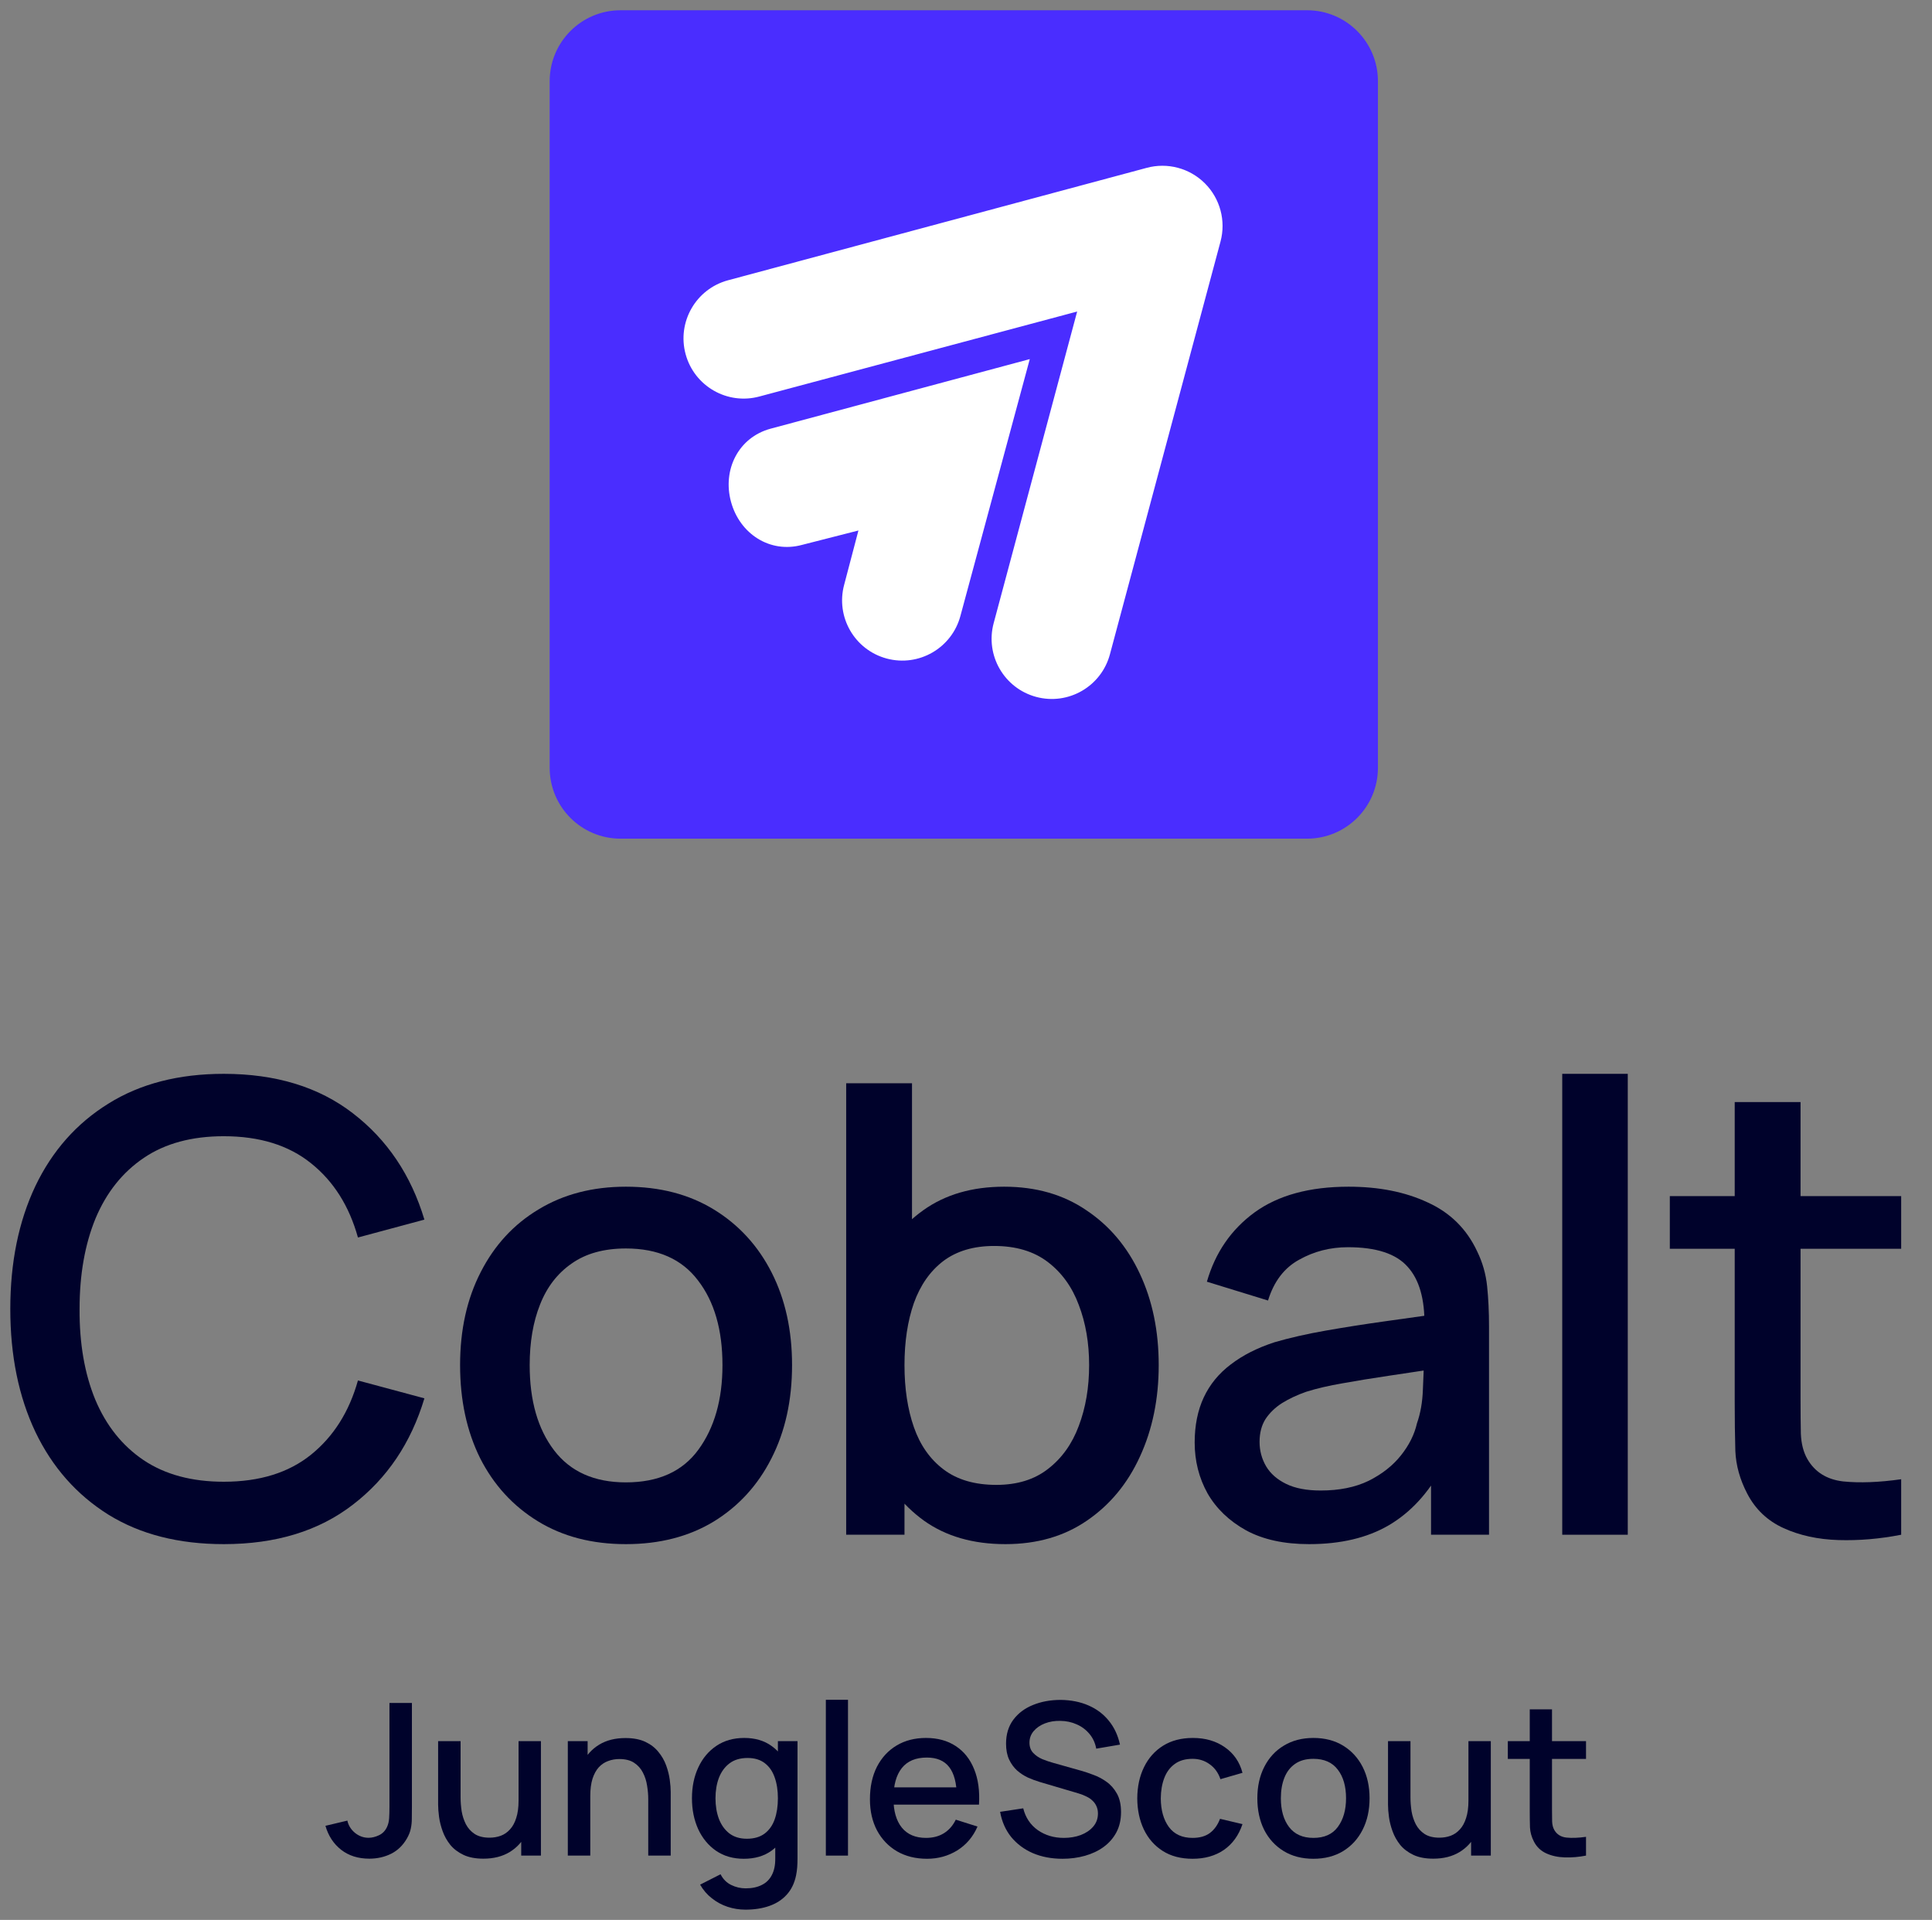 <?xml version="1.0" encoding="UTF-8"?> <svg xmlns="http://www.w3.org/2000/svg" width="155" height="154" viewBox="0 0 155 154" fill="none"><rect x="0" y="0" width="155" height="154" fill="#808080" stroke="none"/><path d="M17.953 123.859C14.332 123.859 11.246 123.071 8.698 121.495C6.15 119.902 4.196 117.689 2.838 114.855C1.497 112.022 0.826 108.736 0.826 104.997C0.826 101.258 1.497 97.972 2.838 95.138C4.196 92.305 6.15 90.1 8.698 88.524C11.246 86.931 14.332 86.135 17.953 86.135C22.128 86.135 25.582 87.191 28.315 89.303C31.064 91.416 32.976 94.258 34.049 97.829L28.717 99.263C28.013 96.731 26.756 94.744 24.945 93.302C23.151 91.86 20.82 91.139 17.953 91.139C15.388 91.139 13.25 91.718 11.54 92.875C9.83 94.031 8.539 95.65 7.667 97.728C6.812 99.808 6.384 102.23 6.384 104.997C6.367 107.763 6.787 110.186 7.642 112.265C8.514 114.344 9.805 115.962 11.515 117.119C13.242 118.276 15.388 118.854 17.953 118.854C20.82 118.854 23.151 118.133 24.945 116.691C26.756 115.233 28.013 113.246 28.717 110.731L34.049 112.164C32.976 115.736 31.064 118.578 28.315 120.69C25.582 122.803 22.128 123.859 17.953 123.859Z" fill="#00022B"></path><path d="M50.216 123.859C47.5 123.859 45.144 123.247 43.149 122.023C41.154 120.799 39.611 119.114 38.521 116.968C37.448 114.805 36.912 112.315 36.912 109.499C36.912 106.665 37.465 104.175 38.572 102.029C39.678 99.866 41.229 98.19 43.224 96.999C45.219 95.792 47.55 95.188 50.216 95.188C52.932 95.188 55.288 95.8 57.283 97.024C59.278 98.248 60.821 99.933 61.91 102.079C63 104.226 63.545 106.699 63.545 109.499C63.545 112.332 62.992 114.83 61.885 116.993C60.795 119.139 59.253 120.824 57.258 122.048C55.263 123.255 52.915 123.859 50.216 123.859ZM50.216 118.905C52.815 118.905 54.751 118.033 56.026 116.289C57.316 114.529 57.962 112.265 57.962 109.499C57.962 106.665 57.308 104.402 56 102.708C54.709 100.998 52.781 100.143 50.216 100.143C48.455 100.143 47.005 100.545 45.865 101.35C44.725 102.138 43.878 103.236 43.325 104.645C42.772 106.036 42.495 107.654 42.495 109.499C42.495 112.349 43.149 114.629 44.457 116.339C45.764 118.05 47.684 118.905 50.216 118.905Z" fill="#00022B"></path><path d="M80.663 123.859C78.064 123.859 75.885 123.23 74.124 121.973C72.364 120.699 71.031 118.98 70.125 116.817C69.22 114.654 68.767 112.215 68.767 109.499C68.767 106.782 69.212 104.343 70.1 102.18C71.006 100.017 72.33 98.315 74.074 97.075C75.834 95.817 77.997 95.188 80.562 95.188C83.111 95.188 85.307 95.817 87.152 97.075C89.013 98.315 90.446 100.017 91.452 102.18C92.458 104.326 92.961 106.766 92.961 109.499C92.961 112.215 92.458 114.663 91.452 116.842C90.463 119.005 89.046 120.715 87.202 121.973C85.374 123.23 83.195 123.859 80.663 123.859ZM67.887 123.105V86.889H73.168V103.563H72.565V123.105H67.887ZM79.934 119.106C81.61 119.106 82.994 118.678 84.084 117.823C85.19 116.968 86.012 115.82 86.548 114.378C87.101 112.919 87.378 111.293 87.378 109.499C87.378 107.721 87.101 106.112 86.548 104.67C86.012 103.228 85.182 102.079 84.058 101.224C82.935 100.369 81.501 99.942 79.758 99.942C78.115 99.942 76.757 100.344 75.683 101.149C74.627 101.954 73.839 103.077 73.319 104.519C72.816 105.961 72.565 107.621 72.565 109.499C72.565 111.376 72.816 113.036 73.319 114.478C73.822 115.92 74.619 117.052 75.709 117.873C76.798 118.695 78.207 119.106 79.934 119.106Z" fill="#00022B"></path><path d="M105.025 123.859C103.013 123.859 101.328 123.49 99.97 122.753C98.612 121.998 97.581 121.009 96.877 119.785C96.189 118.544 95.846 117.186 95.846 115.711C95.846 114.336 96.089 113.129 96.575 112.089C97.061 111.05 97.782 110.169 98.738 109.448C99.694 108.711 100.867 108.115 102.259 107.663C103.466 107.311 104.833 107 106.358 106.732C107.884 106.464 109.485 106.212 111.162 105.978C112.855 105.743 114.532 105.508 116.192 105.273L114.28 106.33C114.314 104.2 113.861 102.624 112.922 101.602C112 100.562 110.407 100.042 108.144 100.042C106.719 100.042 105.411 100.378 104.221 101.048C103.03 101.702 102.2 102.792 101.731 104.318L96.826 102.809C97.497 100.478 98.771 98.626 100.649 97.251C102.544 95.876 105.059 95.188 108.194 95.188C110.625 95.188 112.738 95.608 114.532 96.446C116.343 97.267 117.667 98.575 118.506 100.369C118.941 101.258 119.21 102.197 119.31 103.186C119.411 104.175 119.461 105.24 119.461 106.38V123.105H114.809V116.893L115.714 117.697C114.591 119.776 113.157 121.327 111.413 122.35C109.686 123.356 107.557 123.859 105.025 123.859ZM105.956 119.558C107.448 119.558 108.731 119.299 109.804 118.779C110.877 118.242 111.74 117.563 112.394 116.742C113.048 115.92 113.476 115.065 113.677 114.176C113.962 113.372 114.121 112.466 114.155 111.46C114.205 110.454 114.23 109.65 114.23 109.046L115.94 109.675C114.28 109.926 112.771 110.152 111.413 110.354C110.055 110.555 108.823 110.756 107.716 110.957C106.627 111.142 105.654 111.368 104.799 111.636C104.078 111.888 103.432 112.19 102.862 112.542C102.309 112.894 101.865 113.321 101.53 113.824C101.211 114.327 101.052 114.939 101.052 115.66C101.052 116.364 101.228 117.018 101.58 117.622C101.932 118.209 102.468 118.678 103.189 119.03C103.91 119.382 104.832 119.558 105.956 119.558Z" fill="#00022B"></path><path d="M125.335 123.105V86.135H130.592V123.105H125.335Z" fill="#00022B"></path><path d="M152.527 123.105C150.817 123.44 149.14 123.582 147.497 123.532C145.854 123.482 144.387 123.163 143.096 122.576C141.805 121.99 140.832 121.067 140.178 119.81C139.591 118.687 139.273 117.547 139.223 116.39C139.189 115.216 139.172 113.891 139.172 112.416V88.398H144.454V112.164C144.454 113.254 144.462 114.202 144.479 115.006C144.512 115.811 144.688 116.49 145.007 117.044C145.611 118.083 146.566 118.678 147.874 118.829C149.199 118.963 150.75 118.905 152.527 118.653V123.105ZM133.966 100.168V95.943H152.527V100.168H133.966Z" fill="#00022B"></path><path d="M127.243 148.842C126.665 148.955 126.098 149.004 125.543 148.987C124.987 148.97 124.491 148.862 124.055 148.664C123.619 148.465 123.29 148.153 123.069 147.728C122.87 147.349 122.763 146.963 122.746 146.572C122.734 146.175 122.729 145.727 122.729 145.229V137.109H124.514V145.144C124.514 145.512 124.517 145.832 124.523 146.104C124.534 146.376 124.593 146.606 124.701 146.793C124.905 147.144 125.228 147.346 125.67 147.397C126.118 147.442 126.642 147.422 127.243 147.337V148.842ZM120.969 141.088V139.66H127.243V141.088H120.969Z" fill="#00022B"></path><path d="M114.987 149.089C114.353 149.089 113.82 148.987 113.389 148.783C112.958 148.579 112.607 148.312 112.335 147.983C112.068 147.649 111.864 147.286 111.723 146.895C111.581 146.504 111.484 146.122 111.433 145.747C111.382 145.373 111.357 145.045 111.357 144.761V139.66H113.159V144.175C113.159 144.532 113.188 144.9 113.244 145.28C113.307 145.654 113.42 146.002 113.584 146.326C113.755 146.649 113.99 146.909 114.29 147.108C114.596 147.306 114.993 147.405 115.48 147.405C115.798 147.405 116.098 147.354 116.382 147.252C116.665 147.145 116.912 146.975 117.121 146.742C117.337 146.51 117.504 146.204 117.623 145.824C117.748 145.444 117.81 144.982 117.81 144.438L118.915 144.855C118.915 145.688 118.759 146.425 118.448 147.065C118.136 147.7 117.688 148.196 117.104 148.553C116.521 148.91 115.815 149.089 114.987 149.089ZM118.023 148.842V146.19H117.81V139.66H119.604V148.842H118.023Z" fill="#00022B"></path><path d="M105.371 149.097C104.453 149.097 103.657 148.89 102.982 148.477C102.308 148.063 101.786 147.493 101.418 146.768C101.055 146.036 100.874 145.195 100.874 144.242C100.874 143.285 101.061 142.443 101.435 141.717C101.809 140.986 102.333 140.419 103.008 140.017C103.682 139.609 104.47 139.405 105.371 139.405C106.289 139.405 107.086 139.612 107.76 140.025C108.435 140.439 108.956 141.009 109.325 141.734C109.693 142.46 109.877 143.296 109.877 144.242C109.877 145.2 109.69 146.045 109.316 146.776C108.948 147.502 108.426 148.071 107.752 148.485C107.077 148.893 106.284 149.097 105.371 149.097ZM105.371 147.422C106.25 147.422 106.904 147.128 107.335 146.538C107.772 145.943 107.99 145.178 107.99 144.242C107.99 143.285 107.769 142.519 107.327 141.947C106.89 141.369 106.238 141.08 105.371 141.08C104.776 141.08 104.286 141.216 103.9 141.488C103.515 141.754 103.229 142.125 103.042 142.602C102.855 143.072 102.761 143.619 102.761 144.242C102.761 145.206 102.982 145.977 103.424 146.555C103.866 147.133 104.515 147.422 105.371 147.422Z" fill="#00022B"></path><path d="M95.678 149.097C94.737 149.097 93.938 148.887 93.28 148.468C92.623 148.049 92.118 147.473 91.767 146.742C91.421 146.011 91.245 145.181 91.24 144.251C91.245 143.304 91.427 142.468 91.784 141.743C92.141 141.012 92.651 140.439 93.314 140.025C93.977 139.612 94.774 139.405 95.703 139.405C96.707 139.405 97.562 139.654 98.271 140.153C98.985 140.652 99.456 141.335 99.682 142.202L97.914 142.712C97.738 142.196 97.449 141.797 97.047 141.513C96.65 141.224 96.194 141.08 95.678 141.08C95.094 141.08 94.615 141.219 94.241 141.496C93.867 141.768 93.589 142.142 93.408 142.619C93.226 143.095 93.133 143.639 93.127 144.251C93.133 145.198 93.348 145.963 93.773 146.547C94.204 147.13 94.839 147.422 95.678 147.422C96.25 147.422 96.712 147.292 97.064 147.031C97.421 146.765 97.693 146.385 97.88 145.892L99.682 146.317C99.382 147.213 98.886 147.901 98.195 148.383C97.503 148.859 96.664 149.097 95.678 149.097Z" fill="#00022B"></path><path d="M85.245 149.097C84.367 149.097 83.573 148.947 82.865 148.647C82.162 148.341 81.581 147.907 81.121 147.346C80.668 146.779 80.373 146.107 80.237 145.331L82.091 145.05C82.278 145.798 82.669 146.382 83.264 146.802C83.859 147.215 84.553 147.422 85.347 147.422C85.84 147.422 86.294 147.346 86.707 147.193C87.121 147.034 87.453 146.81 87.702 146.521C87.957 146.226 88.085 145.875 88.085 145.467C88.085 145.246 88.045 145.05 87.966 144.88C87.892 144.71 87.787 144.563 87.651 144.438C87.521 144.308 87.359 144.197 87.166 144.106C86.98 144.01 86.773 143.928 86.546 143.86L83.409 142.933C83.103 142.842 82.791 142.726 82.473 142.585C82.156 142.437 81.864 142.247 81.598 142.015C81.337 141.777 81.124 141.485 80.96 141.139C80.796 140.788 80.713 140.363 80.713 139.864C80.713 139.11 80.906 138.472 81.292 137.951C81.683 137.424 82.21 137.027 82.873 136.761C83.536 136.489 84.279 136.353 85.1 136.353C85.928 136.364 86.668 136.511 87.32 136.795C87.977 137.078 88.521 137.486 88.952 138.019C89.388 138.546 89.689 139.187 89.853 139.94L87.949 140.264C87.864 139.804 87.682 139.41 87.405 139.082C87.127 138.747 86.787 138.492 86.384 138.317C85.982 138.135 85.546 138.042 85.075 138.036C84.622 138.025 84.205 138.093 83.825 138.24C83.451 138.387 83.151 138.594 82.924 138.861C82.703 139.127 82.592 139.433 82.592 139.779C82.592 140.119 82.692 140.394 82.89 140.604C83.088 140.813 83.332 140.981 83.621 141.105C83.916 141.224 84.208 141.323 84.497 141.403L86.758 142.04C87.042 142.12 87.362 142.227 87.719 142.364C88.082 142.494 88.43 142.678 88.765 142.916C89.105 143.154 89.386 143.472 89.607 143.868C89.828 144.26 89.938 144.753 89.938 145.348C89.938 145.966 89.814 146.51 89.564 146.98C89.315 147.445 88.972 147.836 88.535 148.153C88.105 148.465 87.606 148.7 87.039 148.859C86.472 149.018 85.874 149.097 85.245 149.097Z" fill="#00022B"></path><path d="M74.376 149.097C73.463 149.097 72.661 148.899 71.969 148.502C71.284 148.1 70.748 147.541 70.363 146.827C69.983 146.107 69.793 145.274 69.793 144.328C69.793 143.324 69.98 142.454 70.354 141.717C70.734 140.981 71.261 140.411 71.936 140.008C72.61 139.606 73.395 139.405 74.291 139.405C75.226 139.405 76.022 139.623 76.68 140.059C77.337 140.49 77.828 141.105 78.15 141.904C78.479 142.704 78.61 143.653 78.542 144.753H76.765V144.106C76.753 143.041 76.549 142.253 76.153 141.743C75.761 141.233 75.163 140.978 74.359 140.978C73.469 140.978 72.8 141.258 72.352 141.819C71.904 142.381 71.68 143.191 71.68 144.251C71.68 145.26 71.904 146.042 72.352 146.598C72.8 147.147 73.446 147.422 74.291 147.422C74.846 147.422 75.325 147.298 75.727 147.048C76.135 146.793 76.453 146.43 76.68 145.96L78.423 146.513C78.066 147.334 77.524 147.972 76.799 148.426C76.073 148.873 75.266 149.097 74.376 149.097ZM71.102 144.753V143.367H77.657V144.753H71.102Z" fill="#00022B"></path><path d="M66.256 148.842V136.344H68.033V148.842H66.256Z" fill="#00022B"></path><path d="M59.808 153.178C59.315 153.178 58.836 153.102 58.371 152.949C57.912 152.796 57.492 152.569 57.113 152.268C56.733 151.974 56.418 151.608 56.169 151.172L57.81 150.339C58.008 150.73 58.291 151.016 58.66 151.197C59.028 151.379 59.417 151.469 59.825 151.469C60.329 151.469 60.76 151.379 61.117 151.197C61.474 151.022 61.743 150.755 61.925 150.398C62.112 150.041 62.203 149.599 62.197 149.072V146.504H62.409V139.66H63.982V149.089C63.982 149.332 63.974 149.565 63.957 149.786C63.94 150.007 63.909 150.228 63.863 150.449C63.733 151.067 63.483 151.577 63.115 151.979C62.752 152.382 62.288 152.682 61.721 152.881C61.16 153.079 60.522 153.178 59.808 153.178ZM59.672 149.097C58.816 149.097 58.076 148.885 57.453 148.46C56.835 148.034 56.356 147.456 56.016 146.725C55.681 145.988 55.514 145.161 55.514 144.242C55.514 143.319 55.684 142.494 56.024 141.768C56.364 141.037 56.846 140.462 57.47 140.042C58.099 139.617 58.844 139.405 59.706 139.405C60.573 139.405 61.301 139.617 61.891 140.042C62.486 140.462 62.934 141.037 63.234 141.768C63.54 142.5 63.693 143.324 63.693 144.242C63.693 145.161 63.54 145.985 63.234 146.717C62.928 147.448 62.477 148.029 61.882 148.46C61.287 148.885 60.55 149.097 59.672 149.097ZM59.918 147.49C60.502 147.49 60.978 147.351 61.347 147.074C61.715 146.796 61.984 146.413 62.154 145.926C62.324 145.438 62.409 144.877 62.409 144.242C62.409 143.608 62.322 143.047 62.146 142.559C61.976 142.072 61.709 141.692 61.347 141.42C60.989 141.148 60.533 141.012 59.978 141.012C59.388 141.012 58.904 141.156 58.524 141.445C58.144 141.734 57.861 142.123 57.674 142.61C57.492 143.098 57.402 143.642 57.402 144.242C57.402 144.849 57.492 145.399 57.674 145.892C57.861 146.379 58.139 146.768 58.507 147.057C58.881 147.346 59.351 147.49 59.918 147.49Z" fill="#00022B"></path><path d="M52.007 148.842V144.328C52.007 143.97 51.976 143.605 51.914 143.231C51.857 142.851 51.744 142.5 51.574 142.177C51.409 141.853 51.174 141.593 50.868 141.394C50.568 141.196 50.174 141.097 49.686 141.097C49.369 141.097 49.068 141.151 48.785 141.258C48.502 141.36 48.252 141.528 48.037 141.76C47.827 141.992 47.66 142.298 47.535 142.678C47.416 143.058 47.357 143.52 47.357 144.064L46.251 143.647C46.251 142.814 46.407 142.08 46.719 141.445C47.031 140.805 47.478 140.306 48.062 139.949C48.646 139.592 49.352 139.413 50.179 139.413C50.814 139.413 51.347 139.515 51.778 139.719C52.209 139.923 52.557 140.193 52.824 140.527C53.096 140.856 53.303 141.216 53.444 141.607C53.586 141.998 53.682 142.381 53.733 142.755C53.784 143.129 53.81 143.458 53.81 143.741V148.842H52.007ZM45.554 148.842V139.66H47.144V142.313H47.357V148.842H45.554Z" fill="#00022B"></path><path d="M38.78 149.089C38.145 149.089 37.613 148.987 37.182 148.783C36.751 148.579 36.4 148.312 36.128 147.983C35.861 147.649 35.657 147.286 35.516 146.895C35.374 146.504 35.277 146.122 35.226 145.747C35.175 145.373 35.15 145.045 35.15 144.761V139.66H36.952V144.175C36.952 144.532 36.981 144.9 37.037 145.28C37.1 145.654 37.213 146.002 37.377 146.326C37.547 146.649 37.783 146.909 38.083 147.108C38.389 147.306 38.786 147.405 39.273 147.405C39.591 147.405 39.891 147.354 40.175 147.252C40.458 147.145 40.705 146.975 40.914 146.742C41.13 146.51 41.297 146.204 41.416 145.824C41.541 145.444 41.603 144.982 41.603 144.438L42.708 144.855C42.708 145.688 42.552 146.425 42.241 147.065C41.929 147.7 41.481 148.196 40.897 148.553C40.313 148.91 39.608 149.089 38.78 149.089ZM41.816 148.842V146.19H41.603V139.66H43.397V148.842H41.816Z" fill="#00022B"></path><path d="M29.629 149.089C28.734 149.089 27.98 148.851 27.368 148.375C26.761 147.898 26.342 147.258 26.109 146.453L27.869 146.036C27.949 146.416 28.15 146.742 28.473 147.014C28.802 147.281 29.167 147.414 29.57 147.414C29.836 147.414 30.114 147.346 30.403 147.21C30.692 147.074 30.907 146.853 31.049 146.547C31.145 146.343 31.202 146.11 31.219 145.849C31.236 145.583 31.245 145.274 31.245 144.923V136.599H33.047V144.923C33.047 145.285 33.044 145.609 33.039 145.892C33.039 146.175 33.01 146.442 32.954 146.691C32.903 146.941 32.8 147.198 32.648 147.465C32.324 148.026 31.899 148.437 31.372 148.698C30.845 148.958 30.264 149.089 29.629 149.089Z" fill="#00022B"></path><path d="M44.099 6.51C44.099 3.369 46.645 0.822 49.786 0.822H104.861C108.002 0.822 110.549 3.368 110.549 6.51V61.584C110.549 64.726 108.002 67.272 104.861 67.272H49.786C46.645 67.272 44.099 64.726 44.099 61.584V6.51Z" fill="#4A2DFF"></path><path fill-rule="evenodd" clip-rule="evenodd" d="M96.663 14.704C97.887 15.924 98.366 17.705 97.919 19.374L89.046 52.487C88.356 55.063 85.709 56.591 83.133 55.901C80.558 55.211 79.029 52.564 79.719 49.988L86.418 24.988L60.932 31.802C58.359 32.502 55.706 30.984 55.006 28.411C54.306 25.838 55.825 23.184 58.397 22.485L91.988 13.466C93.656 13.012 95.438 13.485 96.663 14.704ZM82.617 28.805L77.051 49.409C76.361 51.985 73.713 53.513 71.138 52.823C68.562 52.133 67.034 49.485 67.724 46.91L68.87 42.552L64.349 43.706C61.776 44.406 59.347 42.823 58.647 40.25C57.947 37.677 59.242 35.088 61.815 34.388L82.617 28.805Z" fill="white"></path></svg> 